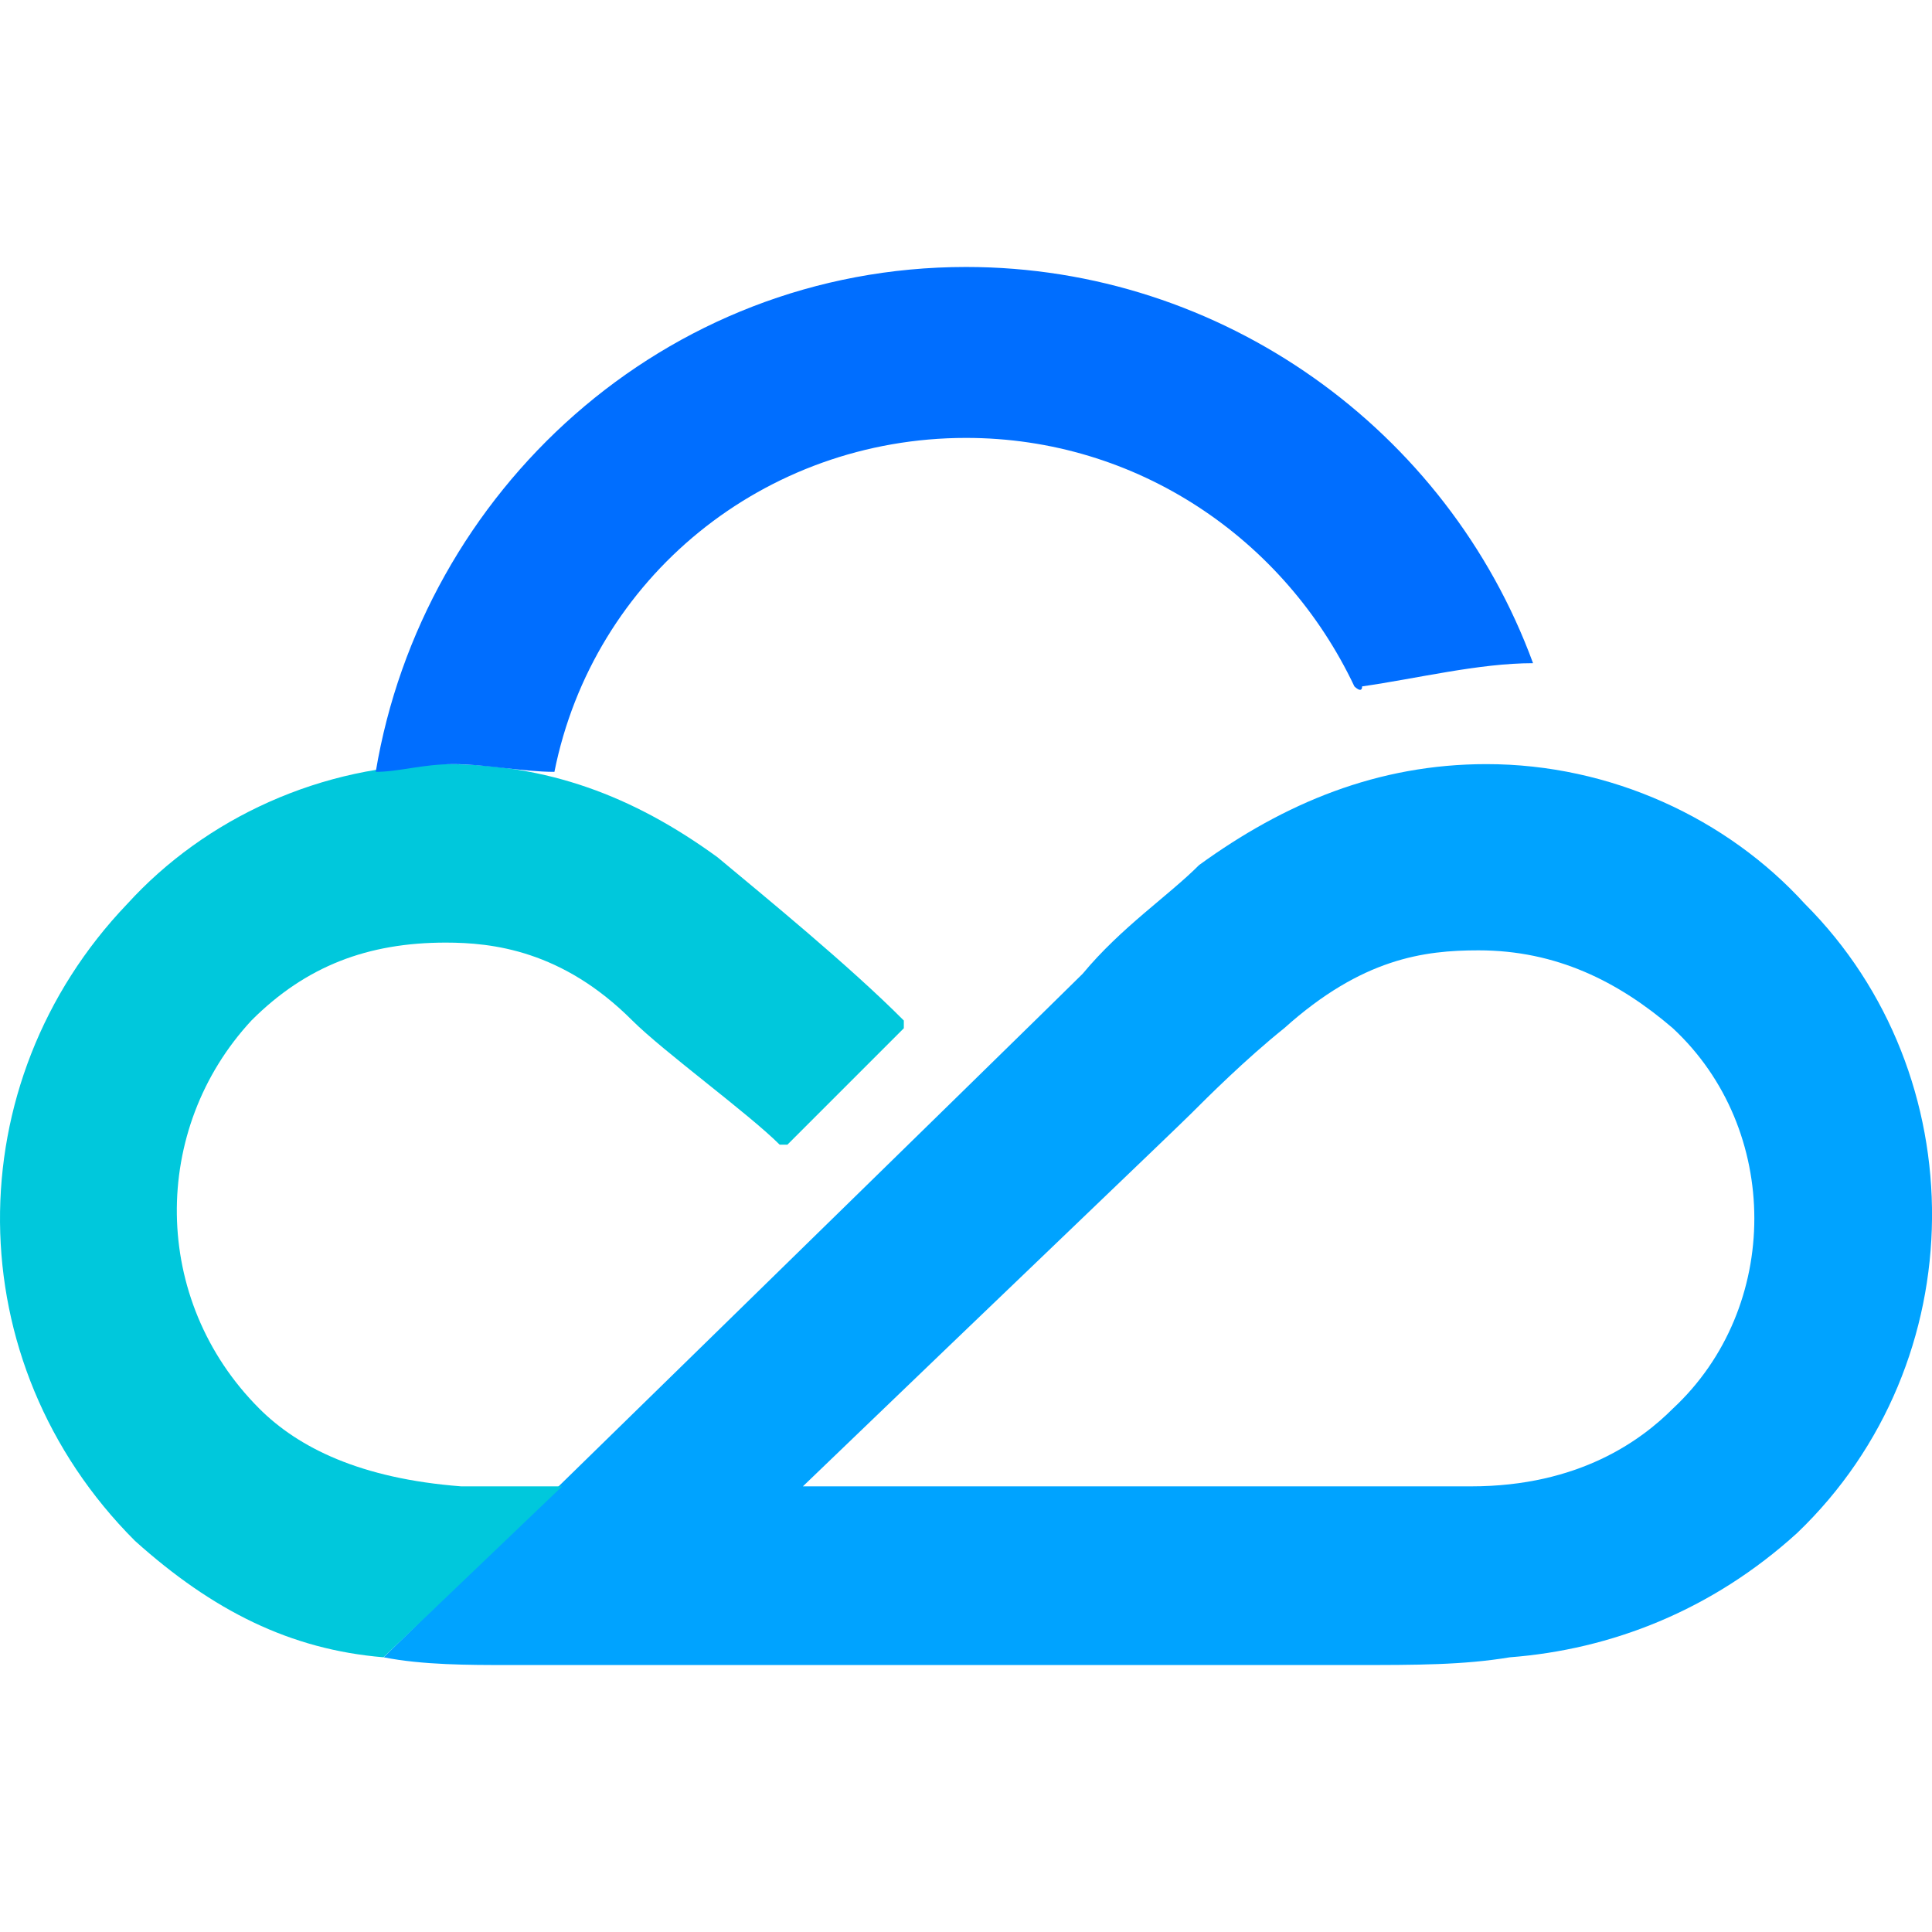 <?xml version="1.0" standalone="no"?><!DOCTYPE svg PUBLIC "-//W3C//DTD SVG 1.1//EN" "http://www.w3.org/Graphics/SVG/1.1/DTD/svg11.dtd"><svg t="1752051239038" class="icon" viewBox="0 0 1024 1024" version="1.1" xmlns="http://www.w3.org/2000/svg" p-id="25289" xmlns:xlink="http://www.w3.org/1999/xlink" width="64" height="64"><path d="M886.646 746.6c-16.5 16.5-49.4 41.2-107 41.2H425.546c107-102.9 197.6-189.4 205.8-197.6 8.2-8.2 28.8-28.8 49.4-45.3 41.2-37 74.1-41.2 102.9-41.2 41.2 0 74.1 16.5 102.9 41.2 57.7 53.5 57.7 148.2 0.1 201.7m70-267.5C915.446 433.8 853.746 405 787.846 405c-57.6 0-107 20.6-152.3 53.5-16.5 16.5-41.2 32.9-61.7 57.6-16.5 16.5-370.5 362.3-370.5 362.3 20.6 4.1 45.3 4.1 65.9 4.1h448.7c32.9 0 57.6 0 82.3-4.1 53.5-4.1 107-24.7 152.3-65.9 94.6-90.6 94.6-242.9 4.1-333.4z" fill="#00A3FF" p-id="25290"></path><path d="M380.346 454.4c-45.3-33-90.6-49.4-144.1-49.4-65.9 0-127.6 28.8-168.8 74.1-90.6 94.7-90.6 242.9 4.1 337.6 41.2 37 82.3 57.6 131.7 61.7l94.7-90.6h-53.5c-53.5-4.1-86.4-20.6-107-41.2-57.6-57.6-57.6-148.2-4.1-205.8 28.8-28.8 61.7-41.2 102.9-41.2 24.7 0 61.7 4.1 98.8 41.2 16.5 16.5 61.7 49.4 78.2 65.9h4.1L479.046 545v-4.1c-28.7-28.9-74-65.9-98.7-86.5" fill="#00C8DC" p-id="25291"></path><path d="M812.546 351.5c-45.3-123.5-164.7-210-300.5-210-160.5 0-288.2 119.4-312.9 267.6 12.3 0 24.7-4.1 41.2-4.1 16.5 0 37 4.1 53.5 4.1 20.6-102.9 111.1-177 218.2-177 90.6 0 168.8 53.5 205.8 131.7 0 0 4.1 4.1 4.1 0 28.9-4.1 61.8-12.3 90.6-12.3 0 4.1 0 4.1 0 0" fill="#006EFF" p-id="25292"></path></svg>